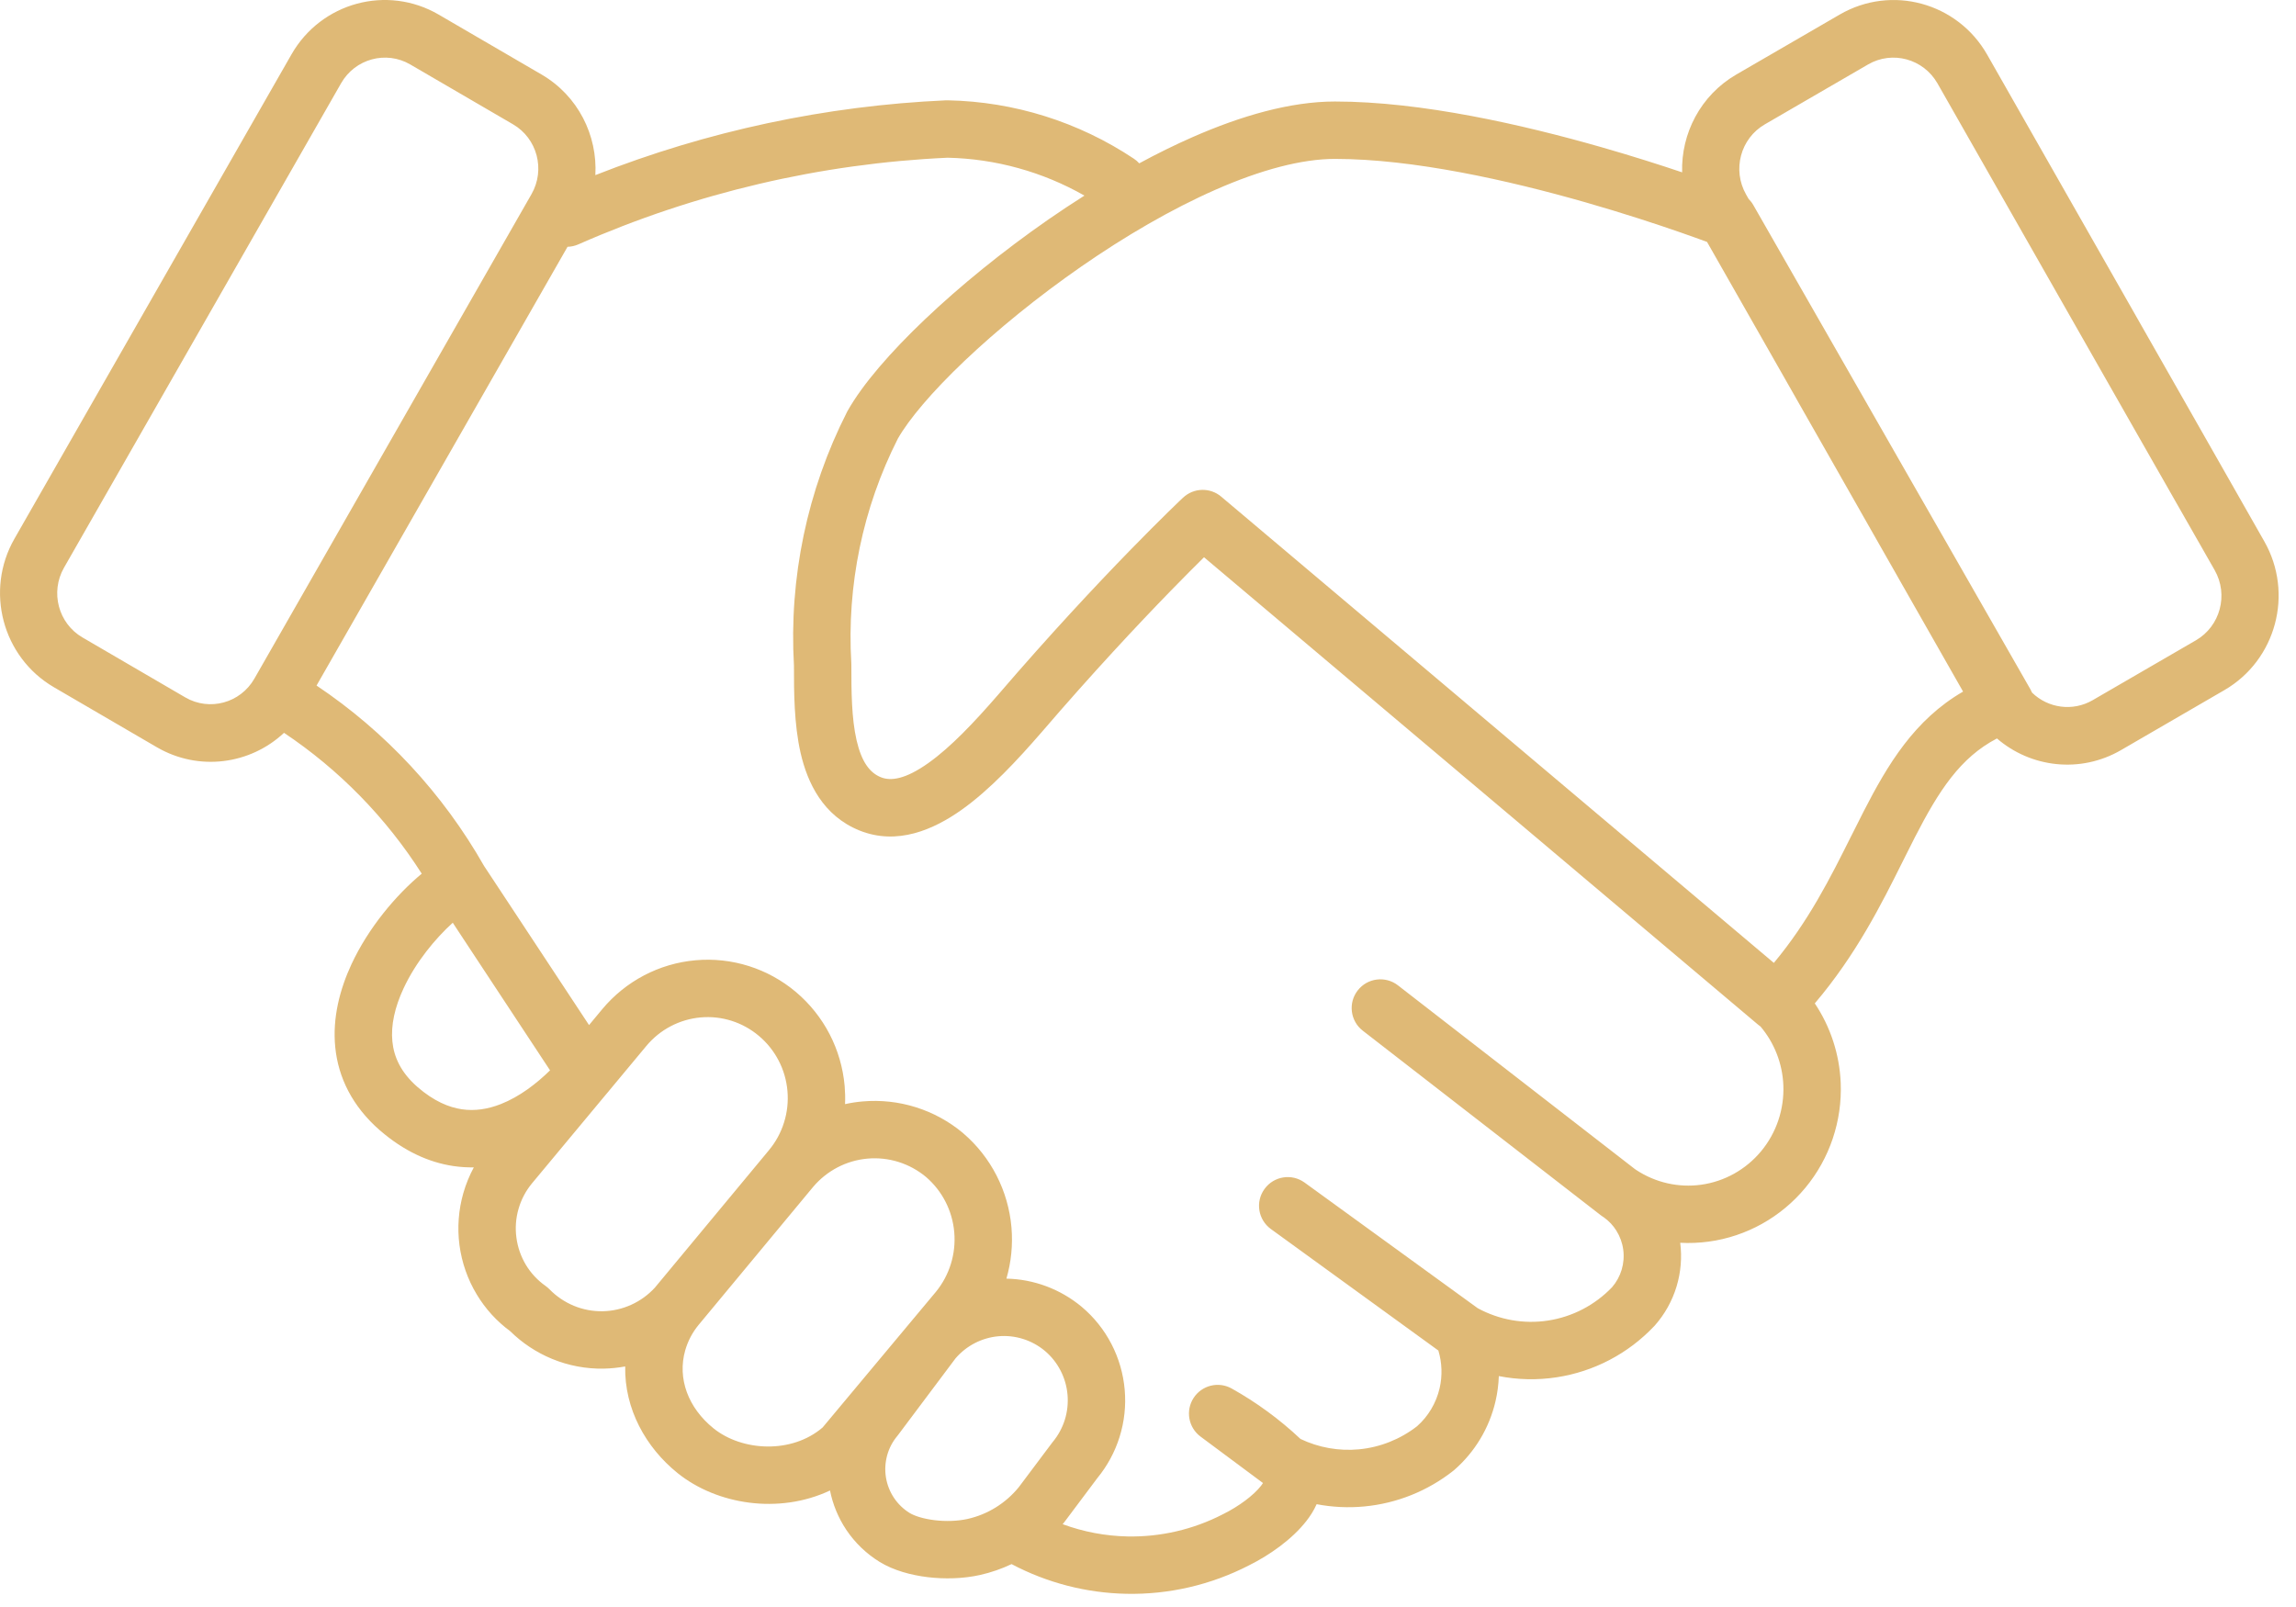 <svg width="60" height="42" viewBox="0 0 60 42" fill="none" xmlns="http://www.w3.org/2000/svg">
<path fill-rule="evenodd" clip-rule="evenodd" d="M10.72 1.684C10.091 1.318 9.282 1.533 8.914 2.175L1.673 14.836C1.306 15.478 1.526 16.294 2.155 16.66L4.842 18.227C5.471 18.593 6.281 18.378 6.648 17.736L13.889 5.075C14.257 4.432 14.037 3.617 13.408 3.25L10.72 1.684ZM7.618 1.42C8.394 0.064 10.115 -0.405 11.465 0.382L14.153 1.948C15.108 2.505 15.617 3.54 15.558 4.577C18.483 3.424 21.579 2.763 24.722 2.622C24.738 2.622 24.754 2.621 24.77 2.622C26.501 2.656 28.186 3.185 29.63 4.147C29.683 4.182 29.73 4.223 29.771 4.269C30.237 4.016 30.706 3.785 31.171 3.581C32.433 3.027 33.721 2.653 34.885 2.653C37.145 2.653 39.798 3.26 41.846 3.846C42.653 4.077 43.376 4.308 43.958 4.504C43.929 3.49 44.439 2.49 45.375 1.947L48.075 0.381C49.431 -0.406 51.155 0.068 51.93 1.429L59.171 14.148C59.946 15.508 59.483 17.251 58.128 18.037L55.428 19.604C54.361 20.223 53.066 20.061 52.185 19.3C51.228 19.798 50.669 20.66 50.043 21.878C49.942 22.075 49.84 22.28 49.734 22.492C49.172 23.619 48.511 24.946 47.425 26.224C47.834 26.836 48.071 27.554 48.102 28.3C48.143 29.298 47.814 30.277 47.178 31.044C46.541 31.812 45.642 32.315 44.656 32.45C44.406 32.484 44.156 32.494 43.908 32.481C43.957 32.864 43.924 33.253 43.813 33.622C43.699 33.999 43.506 34.346 43.245 34.642C43.239 34.648 43.233 34.655 43.227 34.661C42.548 35.379 41.651 35.849 40.676 35.997C40.171 36.074 39.661 36.062 39.168 35.965C39.16 36.186 39.132 36.407 39.081 36.624C38.919 37.321 38.542 37.95 38.003 38.419L37.995 38.426L37.987 38.432L37.975 38.442C37.306 38.969 36.501 39.292 35.655 39.372C35.236 39.412 34.816 39.391 34.407 39.313C34.333 39.48 34.236 39.628 34.139 39.752C33.758 40.241 33.158 40.655 32.634 40.914C31.644 41.423 30.544 41.678 29.433 41.655C28.386 41.634 27.36 41.368 26.435 40.879C26.173 41.003 25.897 41.099 25.611 41.163C25.167 41.262 24.684 41.273 24.243 41.22C23.81 41.168 23.352 41.045 22.988 40.822C22.64 40.608 22.342 40.321 22.115 39.982C21.907 39.67 21.763 39.321 21.69 38.955C20.356 39.584 18.733 39.326 17.707 38.5C16.87 37.826 16.316 36.816 16.338 35.713C16.154 35.747 15.968 35.766 15.78 35.77C15.316 35.779 14.855 35.692 14.426 35.515C14.018 35.347 13.647 35.101 13.332 34.791C12.981 34.533 12.684 34.207 12.459 33.832C12.221 33.438 12.068 32.999 12.007 32.542C11.947 32.086 11.982 31.621 12.109 31.179C12.176 30.946 12.268 30.722 12.382 30.51C12.209 30.513 12.032 30.502 11.851 30.476C11.198 30.379 10.549 30.08 9.93 29.544L9.928 29.543C9.207 28.915 8.84 28.162 8.761 27.371C8.684 26.601 8.883 25.852 9.184 25.202C9.628 24.247 10.351 23.389 11.021 22.834C10.088 21.369 8.862 20.115 7.422 19.153C6.541 19.978 5.197 20.169 4.098 19.529L1.41 17.962C0.06 17.175 -0.398 15.436 0.377 14.081L7.618 1.42ZM44.609 6.323L51.3 18.075C50.025 18.813 49.327 19.991 48.709 21.192C48.598 21.409 48.489 21.627 48.379 21.847L48.377 21.85C47.828 22.948 47.264 24.075 46.355 25.166L31.913 12.98C31.622 12.734 31.193 12.746 30.916 13.007L30.908 13.014L30.889 13.032L30.848 13.071L30.815 13.102C30.751 13.164 30.657 13.255 30.536 13.373C30.294 13.61 29.945 13.957 29.511 14.403C28.644 15.294 27.438 16.58 26.082 18.159C25.463 18.873 24.847 19.526 24.261 19.942C23.656 20.372 23.276 20.417 23.02 20.314C22.731 20.197 22.516 19.918 22.384 19.346C22.252 18.767 22.248 18.073 22.248 17.375C22.248 17.36 22.248 17.345 22.247 17.331C22.126 15.3 22.546 13.274 23.463 11.464C23.75 10.96 24.352 10.243 25.206 9.431C26.056 8.624 27.113 7.76 28.254 6.968C29.397 6.175 30.611 5.465 31.773 4.955C32.946 4.44 34.015 4.153 34.885 4.153C36.928 4.153 39.416 4.711 41.433 5.288C42.433 5.575 43.302 5.861 43.919 6.076C44.209 6.177 44.443 6.262 44.609 6.323ZM53.102 18.102C53.518 18.508 54.164 18.603 54.686 18.3L57.386 16.734C58.019 16.366 58.242 15.547 57.874 14.9L50.632 2.181C50.264 1.535 49.45 1.317 48.818 1.684L46.118 3.251C45.485 3.618 45.262 4.437 45.63 5.084L45.696 5.2C45.743 5.247 45.785 5.3 45.818 5.359L53.06 18.016C53.076 18.044 53.09 18.072 53.102 18.102ZM8.272 17.917L14.831 6.45C14.927 6.448 15.023 6.427 15.116 6.386C18.168 5.041 21.438 4.274 24.764 4.122C26.02 4.15 27.248 4.491 28.339 5.112C28.02 5.314 27.707 5.522 27.399 5.735C26.198 6.569 25.081 7.481 24.173 8.344C23.277 9.196 22.542 10.041 22.148 10.742C22.143 10.751 22.138 10.761 22.133 10.77C21.094 12.815 20.616 15.103 20.748 17.397L20.748 17.413V17.413C20.748 18.067 20.748 18.921 20.922 19.681C21.101 20.46 21.507 21.32 22.459 21.705C23.445 22.103 24.399 21.683 25.129 21.165C25.877 20.634 26.595 19.857 27.216 19.141L27.219 19.138C28.552 17.585 29.736 16.323 30.586 15.449C30.942 15.083 31.24 14.786 31.464 14.564L45.946 26.783C45.965 26.799 45.985 26.814 46.006 26.828C46.367 27.255 46.58 27.795 46.603 28.362C46.629 28.991 46.422 29.606 46.023 30.087C45.624 30.568 45.064 30.88 44.452 30.964C43.862 31.045 43.264 30.909 42.765 30.582L42.754 30.575L42.734 30.561L42.717 30.549L36.532 25.753C36.205 25.499 35.734 25.558 35.48 25.886C35.226 26.213 35.285 26.684 35.613 26.938L41.82 31.752C41.83 31.76 41.84 31.767 41.851 31.775C41.873 31.79 41.895 31.805 41.917 31.82C42.044 31.911 42.154 32.027 42.238 32.161C42.333 32.312 42.395 32.482 42.419 32.659C42.443 32.837 42.428 33.017 42.377 33.188C42.326 33.356 42.242 33.509 42.129 33.64C41.679 34.111 41.089 34.417 40.451 34.514C39.821 34.61 39.178 34.496 38.617 34.191L34.092 30.907C33.757 30.664 33.288 30.738 33.045 31.074C32.801 31.409 32.876 31.878 33.211 32.121L37.588 35.297C37.684 35.616 37.696 35.957 37.62 36.285C37.53 36.67 37.324 37.016 37.032 37.275C36.591 37.617 36.065 37.827 35.513 37.879C34.989 37.929 34.461 37.835 33.985 37.608C33.441 37.096 32.837 36.653 32.186 36.289C31.841 36.097 31.406 36.205 31.191 36.537C30.976 36.869 31.056 37.31 31.373 37.546L33.005 38.76C32.993 38.78 32.977 38.803 32.955 38.831C32.761 39.081 32.371 39.371 31.965 39.572L31.953 39.578C31.183 39.975 30.327 40.173 29.463 40.156C28.883 40.144 28.311 40.035 27.77 39.836C27.781 39.822 27.792 39.809 27.803 39.795L27.812 39.784L27.818 39.776L28.676 38.631C28.937 38.314 29.134 37.949 29.257 37.556C29.382 37.157 29.428 36.737 29.391 36.321C29.355 35.904 29.237 35.498 29.045 35.127C28.853 34.756 28.59 34.426 28.27 34.157L28.268 34.155C27.711 33.691 27.017 33.432 26.3 33.418C26.425 32.987 26.471 32.532 26.432 32.077C26.349 31.123 25.897 30.24 25.172 29.619L25.166 29.613C24.433 29 23.489 28.703 22.539 28.787C22.385 28.8 22.232 28.824 22.083 28.857C22.09 28.699 22.086 28.541 22.073 28.384C22.031 27.911 21.898 27.45 21.68 27.029C21.462 26.608 21.163 26.234 20.801 25.928C20.071 25.312 19.127 25.012 18.177 25.097C17.226 25.181 16.349 25.642 15.737 26.377L15.393 26.791L13.237 23.522L12.65 22.633C11.573 20.738 10.074 19.124 8.272 17.917ZM14.374 27.974L11.984 24.348L11.832 24.116C11.381 24.524 10.866 25.142 10.545 25.834C10.316 26.326 10.211 26.799 10.254 27.221C10.294 27.62 10.47 28.026 10.912 28.411C11.342 28.783 11.732 28.942 12.07 28.992C12.412 29.042 12.751 28.988 13.087 28.856C13.579 28.663 14.026 28.316 14.374 27.974ZM15.818 28.625C15.847 28.591 15.875 28.558 15.901 28.527C15.909 28.517 15.917 28.507 15.925 28.497L16.89 27.337C17.248 26.907 17.759 26.64 18.309 26.591C18.86 26.542 19.408 26.715 19.833 27.075L19.834 27.076C20.045 27.253 20.22 27.472 20.348 27.719C20.476 27.965 20.554 28.236 20.578 28.514C20.602 28.792 20.572 29.072 20.488 29.338C20.405 29.604 20.271 29.85 20.093 30.062L20.092 30.064L17.113 33.654C16.94 33.842 16.731 33.994 16.5 34.099C16.264 34.207 16.01 34.265 15.751 34.27C15.493 34.275 15.237 34.227 14.997 34.128C14.758 34.029 14.54 33.882 14.358 33.695C14.326 33.662 14.29 33.633 14.253 33.606C14.048 33.461 13.874 33.275 13.743 33.058C13.613 32.841 13.528 32.599 13.495 32.346C13.461 32.094 13.48 31.837 13.551 31.593C13.621 31.349 13.741 31.122 13.902 30.928L15.818 28.625ZM24.199 30.761C23.771 30.404 23.222 30.232 22.671 30.281C22.119 30.329 21.607 30.596 21.246 31.024L18.258 34.625C18.097 34.819 17.977 35.046 17.907 35.29C17.696 36.025 17.983 36.797 18.648 37.332C19.39 37.93 20.686 38.004 21.497 37.308L24.458 33.762C24.813 33.328 24.986 32.769 24.937 32.206C24.889 31.644 24.623 31.125 24.199 30.761ZM26.09 34.924C26.528 34.885 26.964 35.022 27.305 35.306C27.473 35.447 27.611 35.621 27.713 35.817C27.815 36.014 27.878 36.229 27.897 36.451C27.916 36.673 27.892 36.896 27.826 37.108C27.759 37.32 27.652 37.517 27.511 37.686C27.503 37.696 27.495 37.706 27.487 37.717L26.626 38.865C26.283 39.288 25.81 39.581 25.284 39.699C25.03 39.755 24.721 39.767 24.423 39.731C24.117 39.694 23.89 39.615 23.772 39.543C23.609 39.443 23.47 39.309 23.362 39.148C23.255 38.988 23.183 38.805 23.152 38.614C23.121 38.422 23.132 38.226 23.183 38.038C23.234 37.851 23.325 37.678 23.448 37.531C23.457 37.52 23.465 37.51 23.473 37.499L24.97 35.502C25.256 35.169 25.658 34.963 26.09 34.924Z" fill="#DFB976"/>
</svg>
